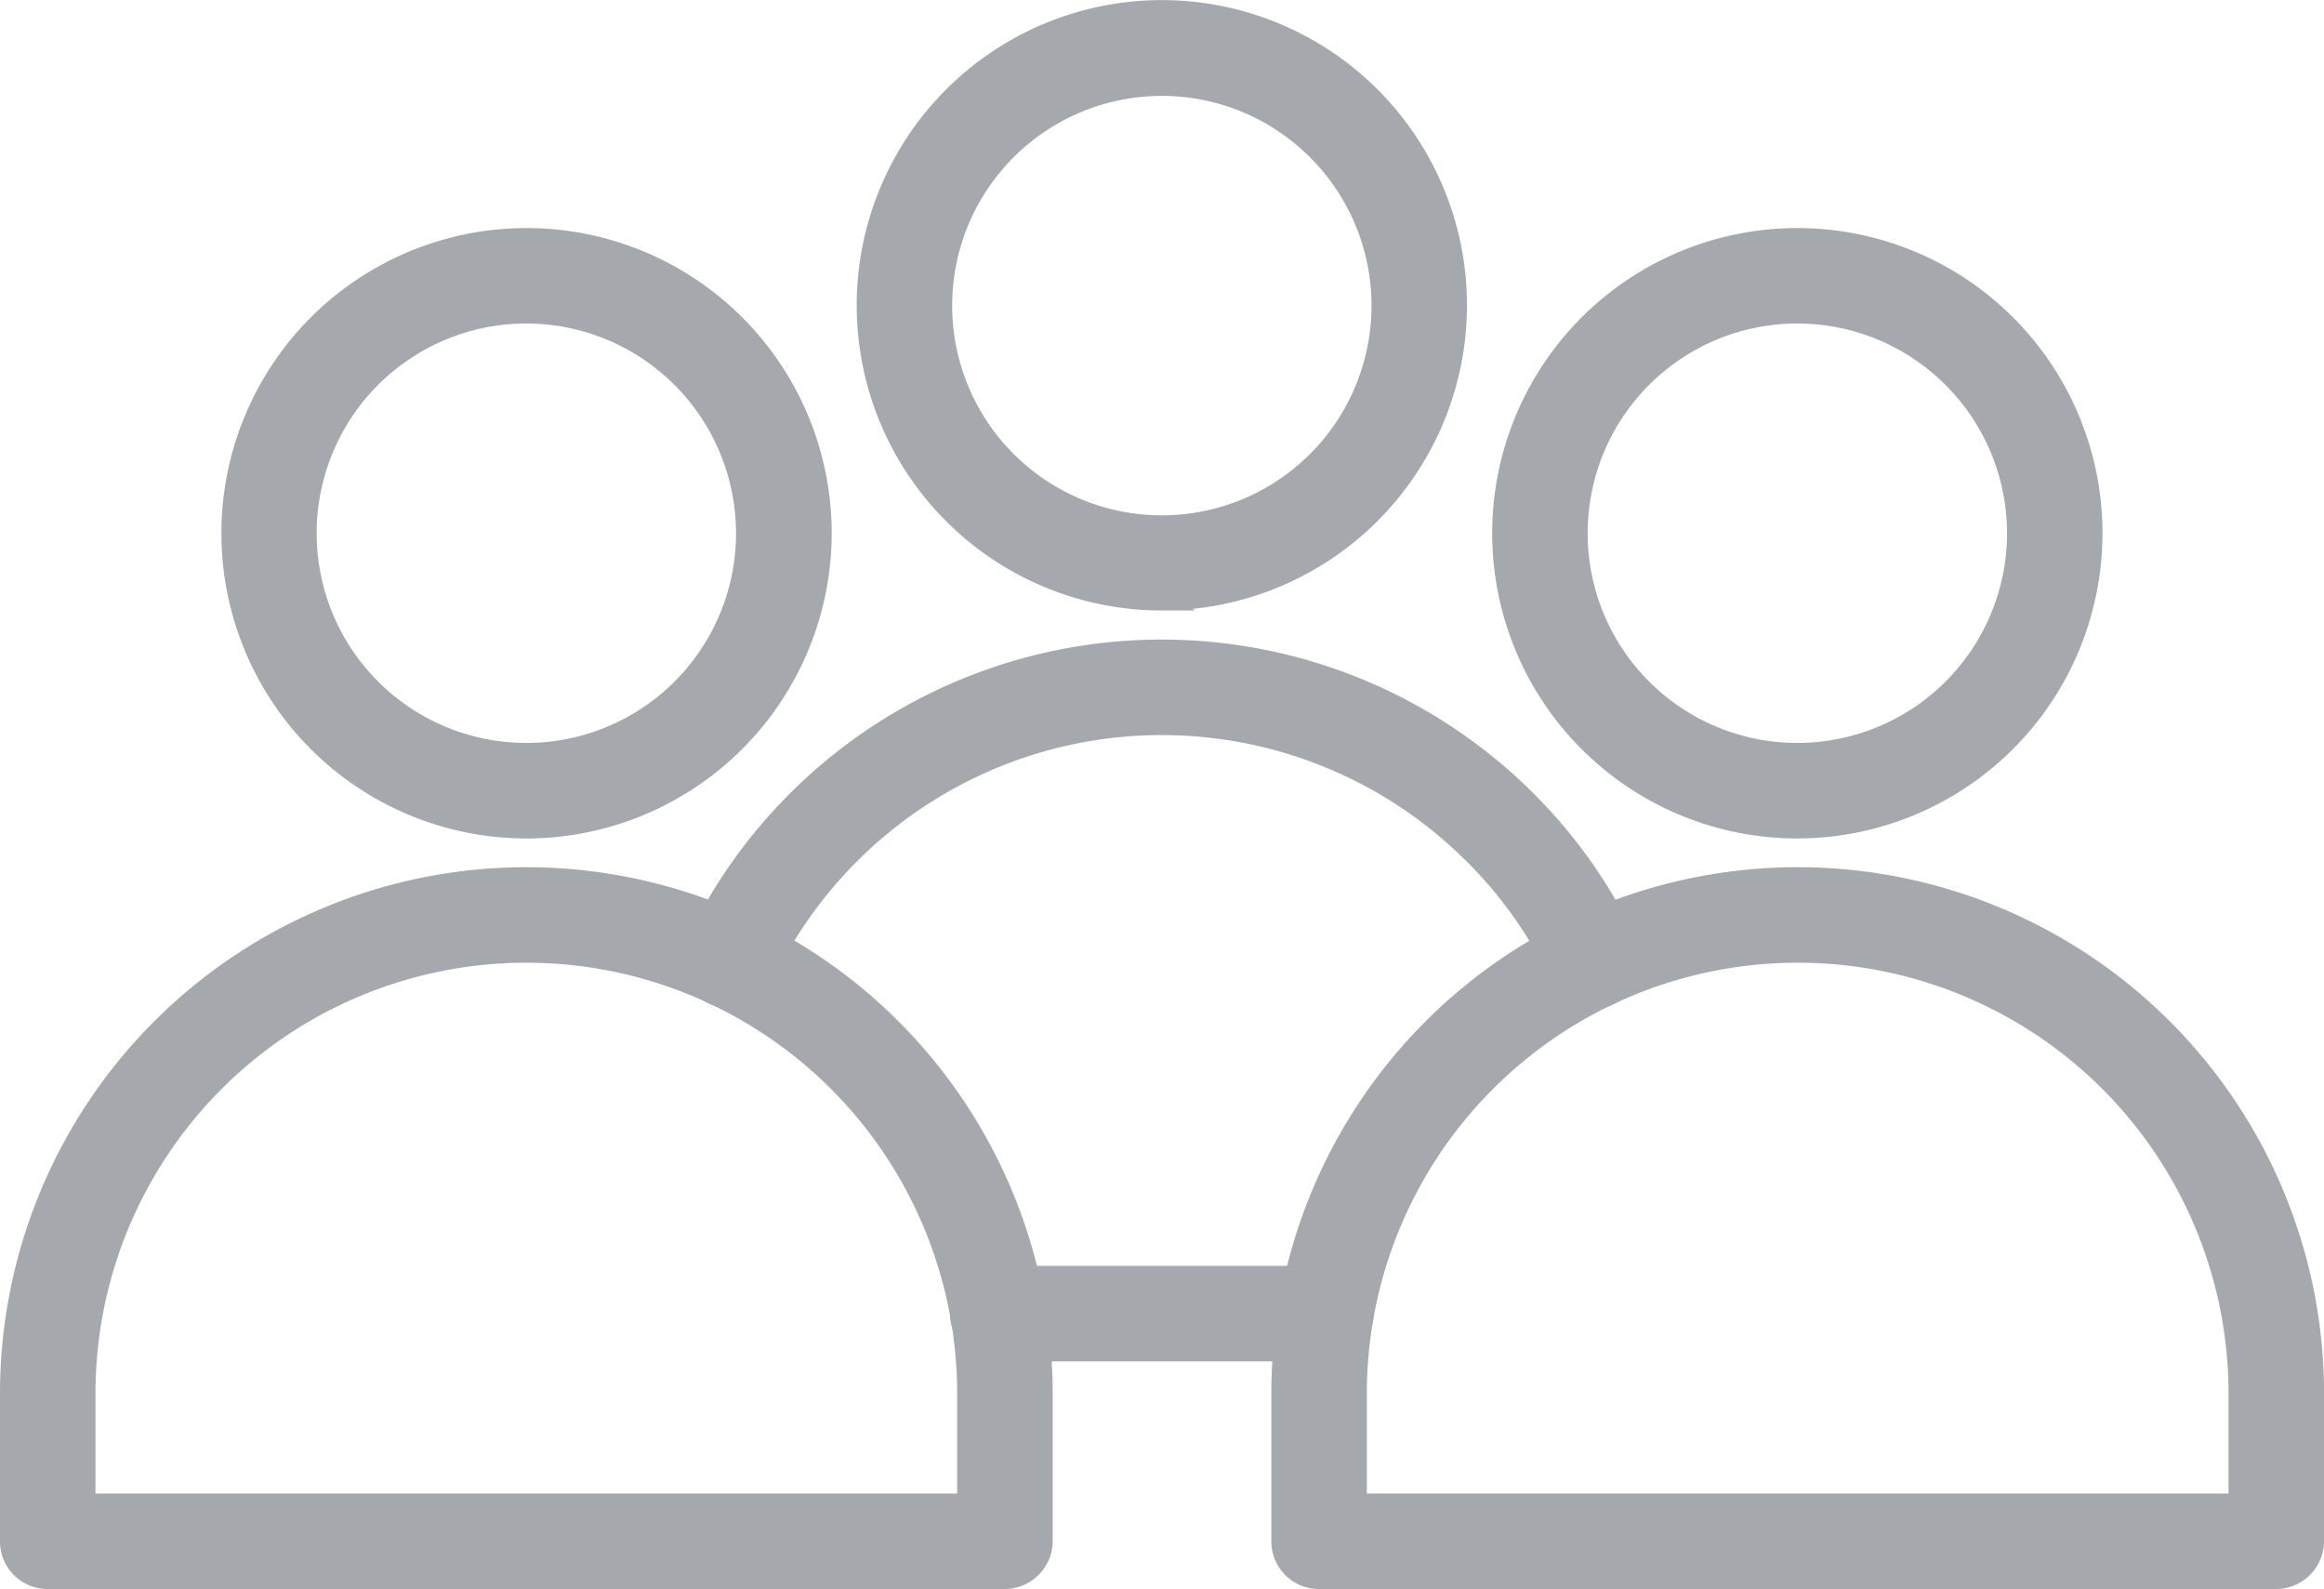 <svg xmlns="http://www.w3.org/2000/svg" width="44.988" height="30.754" viewBox="0 0 44.988 30.754">
  <g id="icon-agencias" transform="translate(0.25 -9.98)">
    <path id="Trazado_8665" data-name="Trazado 8665" d="M31.208,36.078H24.855a.674.674,0,0,1,0-1.348h6.352a.674.674,0,1,1,0,1.348ZM36.4,29.246a.686.686,0,0,1-.612-.389,8.343,8.343,0,0,0-1.682-2.384,8.593,8.593,0,0,0-13.838,2.391.673.673,0,0,1-1.216-.577A9.937,9.937,0,0,1,35.058,25.52,9.78,9.78,0,0,1,37,28.287a.67.67,0,0,1-.327.9.627.627,0,0,1-.278.063Zm-8.368-7.7a5.657,5.657,0,1,1,5.657-5.657A5.662,5.662,0,0,1,28.031,21.545Zm0-9.96a4.309,4.309,0,1,0,4.309,4.309A4.313,4.313,0,0,0,28.031,11.585Z" transform="translate(-5.791)" fill="#a5a8ac" stroke="#a5a8ac" stroke-width="0.5"/>
    <path id="Trazado_8666" data-name="Trazado 8666" d="M9.939,27.895A5.657,5.657,0,1,1,15.6,22.237,5.662,5.662,0,0,1,9.939,27.895Zm0-9.967a4.309,4.309,0,1,0,4.309,4.309A4.313,4.313,0,0,0,9.939,17.928ZM19.2,42.421H.674A.67.67,0,0,1,0,41.747V38.89a9.939,9.939,0,0,1,19.878,0v2.857a.681.681,0,0,1-.681.674ZM1.348,41.073H18.529V38.89a8.59,8.59,0,1,0-17.181,0v2.182ZM34.543,27.895A5.657,5.657,0,1,1,40.2,22.237,5.662,5.662,0,0,1,34.543,27.895Zm0-9.967a4.309,4.309,0,1,0,4.309,4.309A4.313,4.313,0,0,0,34.543,17.928Zm9.265,24.493H25.285a.67.67,0,0,1-.674-.674V38.89a9.939,9.939,0,0,1,19.878,0v2.857a.681.681,0,0,1-.681.674ZM25.959,41.073H43.14V38.89a8.59,8.59,0,1,0-17.181,0Z" transform="translate(0 -1.937)" fill="#a5a8ac" stroke="#a5a8ac" stroke-width="0.5"/>
  </g>
</svg>
